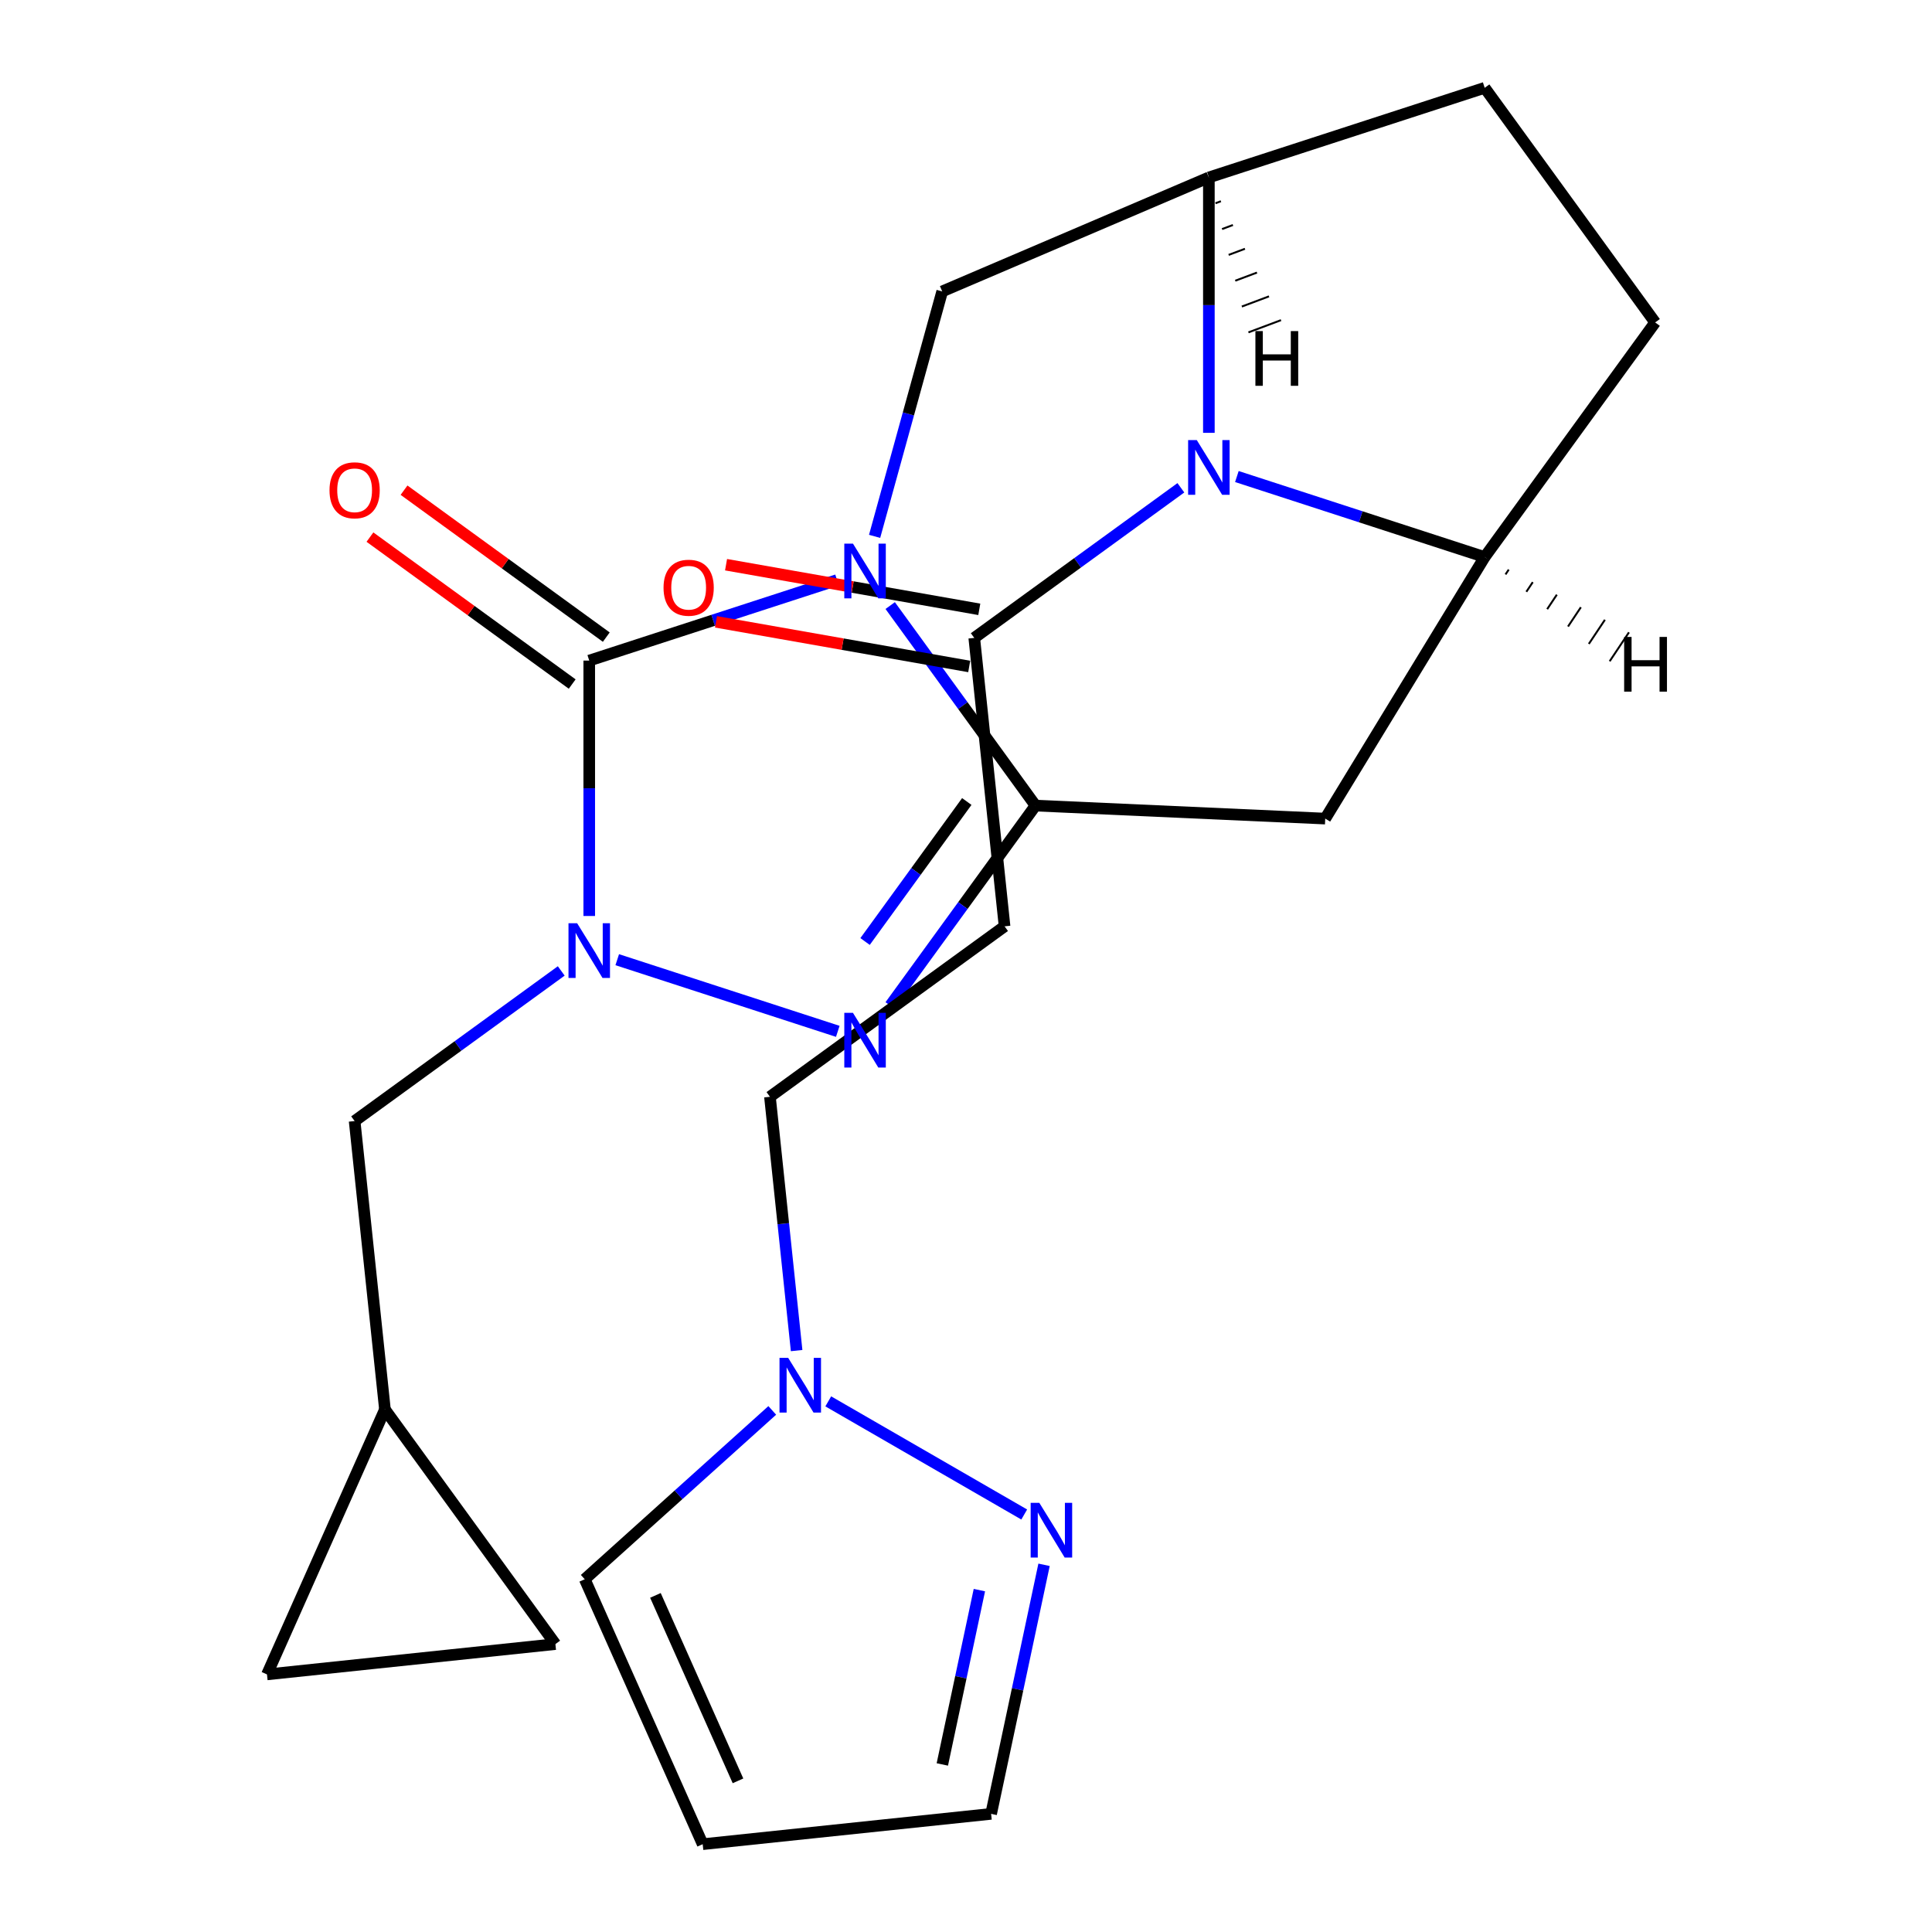 <?xml version='1.0' encoding='iso-8859-1'?>
<svg version='1.1' baseProfile='full'
              xmlns='http://www.w3.org/2000/svg'
                      xmlns:rdkit='http://www.rdkit.org/xml'
                      xmlns:xlink='http://www.w3.org/1999/xlink'
                  xml:space='preserve'
width='1000px' height='1000px' viewBox='0 0 1000 1000'>
<!-- END OF HEADER -->
<rect style='opacity:1.0;fill:#FFFFFF;stroke:none' width='1000' height='1000' x='0' y='0'> </rect>
<path class='bond-0' d='M 460.764,313.445 L 498.372,365.208' style='fill:none;fill-rule:evenodd;stroke:#0000FF;stroke-width:6px;stroke-linecap:butt;stroke-linejoin:miter;stroke-opacity:1' />
<path class='bond-0' d='M 498.372,365.208 L 535.98,416.971' style='fill:none;fill-rule:evenodd;stroke:#000000;stroke-width:6px;stroke-linecap:butt;stroke-linejoin:miter;stroke-opacity:1' />
<path class='bond-1' d='M 433.257,300.242 L 369.123,321.08' style='fill:none;fill-rule:evenodd;stroke:#0000FF;stroke-width:6px;stroke-linecap:butt;stroke-linejoin:miter;stroke-opacity:1' />
<path class='bond-1' d='M 369.123,321.08 L 304.99,341.918' style='fill:none;fill-rule:evenodd;stroke:#000000;stroke-width:6px;stroke-linecap:butt;stroke-linejoin:miter;stroke-opacity:1' />
<path class='bond-6' d='M 452.693,277.62 L 470.188,214.228' style='fill:none;fill-rule:evenodd;stroke:#0000FF;stroke-width:6px;stroke-linecap:butt;stroke-linejoin:miter;stroke-opacity:1' />
<path class='bond-6' d='M 470.188,214.228 L 487.684,150.836' style='fill:none;fill-rule:evenodd;stroke:#000000;stroke-width:6px;stroke-linecap:butt;stroke-linejoin:miter;stroke-opacity:1' />
<path class='bond-3' d='M 535.98,416.971 L 498.372,468.734' style='fill:none;fill-rule:evenodd;stroke:#000000;stroke-width:6px;stroke-linecap:butt;stroke-linejoin:miter;stroke-opacity:1' />
<path class='bond-3' d='M 498.372,468.734 L 460.764,520.497' style='fill:none;fill-rule:evenodd;stroke:#0000FF;stroke-width:6px;stroke-linecap:butt;stroke-linejoin:miter;stroke-opacity:1' />
<path class='bond-3' d='M 500.41,414.854 L 474.084,451.088' style='fill:none;fill-rule:evenodd;stroke:#000000;stroke-width:6px;stroke-linecap:butt;stroke-linejoin:miter;stroke-opacity:1' />
<path class='bond-3' d='M 474.084,451.088 L 447.759,487.322' style='fill:none;fill-rule:evenodd;stroke:#0000FF;stroke-width:6px;stroke-linecap:butt;stroke-linejoin:miter;stroke-opacity:1' />
<path class='bond-5' d='M 535.98,416.971 L 685.935,423.706' style='fill:none;fill-rule:evenodd;stroke:#000000;stroke-width:6px;stroke-linecap:butt;stroke-linejoin:miter;stroke-opacity:1' />
<path class='bond-2' d='M 304.99,341.918 L 304.99,408.015' style='fill:none;fill-rule:evenodd;stroke:#000000;stroke-width:6px;stroke-linecap:butt;stroke-linejoin:miter;stroke-opacity:1' />
<path class='bond-2' d='M 304.99,408.015 L 304.99,474.112' style='fill:none;fill-rule:evenodd;stroke:#0000FF;stroke-width:6px;stroke-linecap:butt;stroke-linejoin:miter;stroke-opacity:1' />
<path class='bond-15' d='M 313.813,329.774 L 261.47,291.745' style='fill:none;fill-rule:evenodd;stroke:#000000;stroke-width:6px;stroke-linecap:butt;stroke-linejoin:miter;stroke-opacity:1' />
<path class='bond-15' d='M 261.47,291.745 L 209.127,253.715' style='fill:none;fill-rule:evenodd;stroke:#FF0000;stroke-width:6px;stroke-linecap:butt;stroke-linejoin:miter;stroke-opacity:1' />
<path class='bond-15' d='M 296.167,354.062 L 243.824,316.033' style='fill:none;fill-rule:evenodd;stroke:#000000;stroke-width:6px;stroke-linecap:butt;stroke-linejoin:miter;stroke-opacity:1' />
<path class='bond-15' d='M 243.824,316.033 L 191.481,278.003' style='fill:none;fill-rule:evenodd;stroke:#FF0000;stroke-width:6px;stroke-linecap:butt;stroke-linejoin:miter;stroke-opacity:1' />
<path class='bond-13' d='M 290.497,502.554 L 237.024,541.405' style='fill:none;fill-rule:evenodd;stroke:#0000FF;stroke-width:6px;stroke-linecap:butt;stroke-linejoin:miter;stroke-opacity:1' />
<path class='bond-13' d='M 237.024,541.405 L 183.551,580.255' style='fill:none;fill-rule:evenodd;stroke:#000000;stroke-width:6px;stroke-linecap:butt;stroke-linejoin:miter;stroke-opacity:1' />
<path class='bond-25' d='M 319.483,496.734 L 433.638,533.825' style='fill:none;fill-rule:evenodd;stroke:#0000FF;stroke-width:6px;stroke-linecap:butt;stroke-linejoin:miter;stroke-opacity:1' />
<path class='bond-4' d='M 625.711,224.034 L 625.711,157.937' style='fill:none;fill-rule:evenodd;stroke:#0000FF;stroke-width:6px;stroke-linecap:butt;stroke-linejoin:miter;stroke-opacity:1' />
<path class='bond-4' d='M 625.711,157.937 L 625.711,91.84' style='fill:none;fill-rule:evenodd;stroke:#000000;stroke-width:6px;stroke-linecap:butt;stroke-linejoin:miter;stroke-opacity:1' />
<path class='bond-9' d='M 611.218,252.476 L 557.745,291.326' style='fill:none;fill-rule:evenodd;stroke:#0000FF;stroke-width:6px;stroke-linecap:butt;stroke-linejoin:miter;stroke-opacity:1' />
<path class='bond-9' d='M 557.745,291.326 L 504.272,330.177' style='fill:none;fill-rule:evenodd;stroke:#000000;stroke-width:6px;stroke-linecap:butt;stroke-linejoin:miter;stroke-opacity:1' />
<path class='bond-26' d='M 640.203,246.655 L 704.337,267.494' style='fill:none;fill-rule:evenodd;stroke:#0000FF;stroke-width:6px;stroke-linecap:butt;stroke-linejoin:miter;stroke-opacity:1' />
<path class='bond-26' d='M 704.337,267.494 L 768.47,288.332' style='fill:none;fill-rule:evenodd;stroke:#000000;stroke-width:6px;stroke-linecap:butt;stroke-linejoin:miter;stroke-opacity:1' />
<path class='bond-7' d='M 685.935,423.706 L 768.47,288.332' style='fill:none;fill-rule:evenodd;stroke:#000000;stroke-width:6px;stroke-linecap:butt;stroke-linejoin:miter;stroke-opacity:1' />
<path class='bond-8' d='M 487.684,150.836 L 625.711,91.84' style='fill:none;fill-rule:evenodd;stroke:#000000;stroke-width:6px;stroke-linecap:butt;stroke-linejoin:miter;stroke-opacity:1' />
<path class='bond-27' d='M 768.47,288.332 L 856.701,166.893' style='fill:none;fill-rule:evenodd;stroke:#000000;stroke-width:6px;stroke-linecap:butt;stroke-linejoin:miter;stroke-opacity:1' />
<path class='bond-30' d='M 779.252,297.322 L 780.917,294.824' style='fill:none;fill-rule:evenodd;stroke:#000000;stroke-width:1.0px;stroke-linecap:butt;stroke-linejoin:miter;stroke-opacity:1' />
<path class='bond-30' d='M 790.034,306.313 L 793.364,301.317' style='fill:none;fill-rule:evenodd;stroke:#000000;stroke-width:1.0px;stroke-linecap:butt;stroke-linejoin:miter;stroke-opacity:1' />
<path class='bond-30' d='M 800.816,315.304 L 805.812,307.809' style='fill:none;fill-rule:evenodd;stroke:#000000;stroke-width:1.0px;stroke-linecap:butt;stroke-linejoin:miter;stroke-opacity:1' />
<path class='bond-30' d='M 811.598,324.294 L 818.259,314.302' style='fill:none;fill-rule:evenodd;stroke:#000000;stroke-width:1.0px;stroke-linecap:butt;stroke-linejoin:miter;stroke-opacity:1' />
<path class='bond-30' d='M 822.38,333.285 L 830.706,320.794' style='fill:none;fill-rule:evenodd;stroke:#000000;stroke-width:1.0px;stroke-linecap:butt;stroke-linejoin:miter;stroke-opacity:1' />
<path class='bond-30' d='M 833.162,342.275 L 843.153,327.287' style='fill:none;fill-rule:evenodd;stroke:#000000;stroke-width:1.0px;stroke-linecap:butt;stroke-linejoin:miter;stroke-opacity:1' />
<path class='bond-21' d='M 625.711,91.84 L 768.47,45.455' style='fill:none;fill-rule:evenodd;stroke:#000000;stroke-width:6px;stroke-linecap:butt;stroke-linejoin:miter;stroke-opacity:1' />
<path class='bond-31' d='M 629.123,105.205 L 631.934,104.151' style='fill:none;fill-rule:evenodd;stroke:#000000;stroke-width:1.0px;stroke-linecap:butt;stroke-linejoin:miter;stroke-opacity:1' />
<path class='bond-31' d='M 632.536,118.571 L 638.158,116.461' style='fill:none;fill-rule:evenodd;stroke:#000000;stroke-width:1.0px;stroke-linecap:butt;stroke-linejoin:miter;stroke-opacity:1' />
<path class='bond-31' d='M 635.949,131.936 L 644.381,128.772' style='fill:none;fill-rule:evenodd;stroke:#000000;stroke-width:1.0px;stroke-linecap:butt;stroke-linejoin:miter;stroke-opacity:1' />
<path class='bond-31' d='M 639.362,145.302 L 650.605,141.082' style='fill:none;fill-rule:evenodd;stroke:#000000;stroke-width:1.0px;stroke-linecap:butt;stroke-linejoin:miter;stroke-opacity:1' />
<path class='bond-31' d='M 642.775,158.667 L 656.828,153.393' style='fill:none;fill-rule:evenodd;stroke:#000000;stroke-width:1.0px;stroke-linecap:butt;stroke-linejoin:miter;stroke-opacity:1' />
<path class='bond-31' d='M 646.188,172.033 L 663.052,165.704' style='fill:none;fill-rule:evenodd;stroke:#000000;stroke-width:1.0px;stroke-linecap:butt;stroke-linejoin:miter;stroke-opacity:1' />
<path class='bond-12' d='M 504.272,330.177 L 519.962,479.461' style='fill:none;fill-rule:evenodd;stroke:#000000;stroke-width:6px;stroke-linecap:butt;stroke-linejoin:miter;stroke-opacity:1' />
<path class='bond-22' d='M 506.878,315.394 L 441.34,303.842' style='fill:none;fill-rule:evenodd;stroke:#000000;stroke-width:6px;stroke-linecap:butt;stroke-linejoin:miter;stroke-opacity:1' />
<path class='bond-22' d='M 441.34,303.842 L 375.803,292.289' style='fill:none;fill-rule:evenodd;stroke:#FF0000;stroke-width:6px;stroke-linecap:butt;stroke-linejoin:miter;stroke-opacity:1' />
<path class='bond-22' d='M 501.666,344.96 L 436.129,333.407' style='fill:none;fill-rule:evenodd;stroke:#000000;stroke-width:6px;stroke-linecap:butt;stroke-linejoin:miter;stroke-opacity:1' />
<path class='bond-22' d='M 436.129,333.407 L 370.591,321.855' style='fill:none;fill-rule:evenodd;stroke:#FF0000;stroke-width:6px;stroke-linecap:butt;stroke-linejoin:miter;stroke-opacity:1' />
<path class='bond-10' d='M 412.331,699.063 L 405.427,633.377' style='fill:none;fill-rule:evenodd;stroke:#0000FF;stroke-width:6px;stroke-linecap:butt;stroke-linejoin:miter;stroke-opacity:1' />
<path class='bond-10' d='M 405.427,633.377 L 398.524,567.691' style='fill:none;fill-rule:evenodd;stroke:#000000;stroke-width:6px;stroke-linecap:butt;stroke-linejoin:miter;stroke-opacity:1' />
<path class='bond-11' d='M 428.707,725.343 L 530.136,783.903' style='fill:none;fill-rule:evenodd;stroke:#0000FF;stroke-width:6px;stroke-linecap:butt;stroke-linejoin:miter;stroke-opacity:1' />
<path class='bond-19' d='M 399.721,730.025 L 351.192,773.721' style='fill:none;fill-rule:evenodd;stroke:#0000FF;stroke-width:6px;stroke-linecap:butt;stroke-linejoin:miter;stroke-opacity:1' />
<path class='bond-19' d='M 351.192,773.721 L 302.663,817.416' style='fill:none;fill-rule:evenodd;stroke:#000000;stroke-width:6px;stroke-linecap:butt;stroke-linejoin:miter;stroke-opacity:1' />
<path class='bond-24' d='M 540.403,809.941 L 526.702,874.398' style='fill:none;fill-rule:evenodd;stroke:#0000FF;stroke-width:6px;stroke-linecap:butt;stroke-linejoin:miter;stroke-opacity:1' />
<path class='bond-24' d='M 526.702,874.398 L 513.001,938.855' style='fill:none;fill-rule:evenodd;stroke:#000000;stroke-width:6px;stroke-linecap:butt;stroke-linejoin:miter;stroke-opacity:1' />
<path class='bond-24' d='M 506.927,823.037 L 497.337,868.156' style='fill:none;fill-rule:evenodd;stroke:#0000FF;stroke-width:6px;stroke-linecap:butt;stroke-linejoin:miter;stroke-opacity:1' />
<path class='bond-24' d='M 497.337,868.156 L 487.746,913.276' style='fill:none;fill-rule:evenodd;stroke:#000000;stroke-width:6px;stroke-linecap:butt;stroke-linejoin:miter;stroke-opacity:1' />
<path class='bond-23' d='M 519.962,479.461 L 398.524,567.691' style='fill:none;fill-rule:evenodd;stroke:#000000;stroke-width:6px;stroke-linecap:butt;stroke-linejoin:miter;stroke-opacity:1' />
<path class='bond-14' d='M 183.551,580.255 L 199.242,729.539' style='fill:none;fill-rule:evenodd;stroke:#000000;stroke-width:6px;stroke-linecap:butt;stroke-linejoin:miter;stroke-opacity:1' />
<path class='bond-16' d='M 199.242,729.539 L 287.472,850.978' style='fill:none;fill-rule:evenodd;stroke:#000000;stroke-width:6px;stroke-linecap:butt;stroke-linejoin:miter;stroke-opacity:1' />
<path class='bond-17' d='M 199.242,729.539 L 138.188,866.668' style='fill:none;fill-rule:evenodd;stroke:#000000;stroke-width:6px;stroke-linecap:butt;stroke-linejoin:miter;stroke-opacity:1' />
<path class='bond-28' d='M 287.472,850.978 L 138.188,866.668' style='fill:none;fill-rule:evenodd;stroke:#000000;stroke-width:6px;stroke-linecap:butt;stroke-linejoin:miter;stroke-opacity:1' />
<path class='bond-18' d='M 363.717,954.545 L 302.663,817.416' style='fill:none;fill-rule:evenodd;stroke:#000000;stroke-width:6px;stroke-linecap:butt;stroke-linejoin:miter;stroke-opacity:1' />
<path class='bond-18' d='M 381.985,921.765 L 339.247,825.775' style='fill:none;fill-rule:evenodd;stroke:#000000;stroke-width:6px;stroke-linecap:butt;stroke-linejoin:miter;stroke-opacity:1' />
<path class='bond-29' d='M 363.717,954.545 L 513.001,938.855' style='fill:none;fill-rule:evenodd;stroke:#000000;stroke-width:6px;stroke-linecap:butt;stroke-linejoin:miter;stroke-opacity:1' />
<path class='bond-20' d='M 856.701,166.893 L 768.47,45.455' style='fill:none;fill-rule:evenodd;stroke:#000000;stroke-width:6px;stroke-linecap:butt;stroke-linejoin:miter;stroke-opacity:1' />
<path  class='atom-0' d='M 441.49 281.373
L 450.77 296.373
Q 451.69 297.853, 453.17 300.533
Q 454.65 303.213, 454.73 303.373
L 454.73 281.373
L 458.49 281.373
L 458.49 309.693
L 454.61 309.693
L 444.65 293.293
Q 443.49 291.373, 442.25 289.173
Q 441.05 286.973, 440.69 286.293
L 440.69 309.693
L 437.01 309.693
L 437.01 281.373
L 441.49 281.373
' fill='#0000FF'/>
<path  class='atom-3' d='M 298.73 477.865
L 308.01 492.865
Q 308.93 494.345, 310.41 497.025
Q 311.89 499.705, 311.97 499.865
L 311.97 477.865
L 315.73 477.865
L 315.73 506.185
L 311.85 506.185
L 301.89 489.785
Q 300.73 487.865, 299.49 485.665
Q 298.29 483.465, 297.93 482.785
L 297.93 506.185
L 294.25 506.185
L 294.25 477.865
L 298.73 477.865
' fill='#0000FF'/>
<path  class='atom-4' d='M 441.49 524.25
L 450.77 539.25
Q 451.69 540.73, 453.17 543.41
Q 454.65 546.09, 454.73 546.25
L 454.73 524.25
L 458.49 524.25
L 458.49 552.57
L 454.61 552.57
L 444.65 536.17
Q 443.49 534.25, 442.25 532.05
Q 441.05 529.85, 440.69 529.17
L 440.69 552.57
L 437.01 552.57
L 437.01 524.25
L 441.49 524.25
' fill='#0000FF'/>
<path  class='atom-5' d='M 619.451 227.786
L 628.731 242.786
Q 629.651 244.266, 631.131 246.946
Q 632.611 249.626, 632.691 249.786
L 632.691 227.786
L 636.451 227.786
L 636.451 256.106
L 632.571 256.106
L 622.611 239.706
Q 621.451 237.786, 620.211 235.586
Q 619.011 233.386, 618.651 232.706
L 618.651 256.106
L 614.971 256.106
L 614.971 227.786
L 619.451 227.786
' fill='#0000FF'/>
<path  class='atom-11' d='M 407.954 702.816
L 417.234 717.816
Q 418.154 719.296, 419.634 721.976
Q 421.114 724.656, 421.194 724.816
L 421.194 702.816
L 424.954 702.816
L 424.954 731.136
L 421.074 731.136
L 411.114 714.736
Q 409.954 712.816, 408.714 710.616
Q 407.514 708.416, 407.154 707.736
L 407.154 731.136
L 403.474 731.136
L 403.474 702.816
L 407.954 702.816
' fill='#0000FF'/>
<path  class='atom-12' d='M 537.95 777.869
L 547.23 792.869
Q 548.15 794.349, 549.63 797.029
Q 551.11 799.709, 551.19 799.869
L 551.19 777.869
L 554.95 777.869
L 554.95 806.189
L 551.07 806.189
L 541.11 789.789
Q 539.95 787.869, 538.71 785.669
Q 537.51 783.469, 537.15 782.789
L 537.15 806.189
L 533.47 806.189
L 533.47 777.869
L 537.95 777.869
' fill='#0000FF'/>
<path  class='atom-16' d='M 170.551 253.768
Q 170.551 246.968, 173.911 243.168
Q 177.271 239.368, 183.551 239.368
Q 189.831 239.368, 193.191 243.168
Q 196.551 246.968, 196.551 253.768
Q 196.551 260.648, 193.151 264.568
Q 189.751 268.448, 183.551 268.448
Q 177.311 268.448, 173.911 264.568
Q 170.551 260.688, 170.551 253.768
M 183.551 265.248
Q 187.871 265.248, 190.191 262.368
Q 192.551 259.448, 192.551 253.768
Q 192.551 248.208, 190.191 245.408
Q 187.871 242.568, 183.551 242.568
Q 179.231 242.568, 176.871 245.368
Q 174.551 248.168, 174.551 253.768
Q 174.551 259.488, 176.871 262.368
Q 179.231 265.248, 183.551 265.248
' fill='#FF0000'/>
<path  class='atom-23' d='M 343.445 304.199
Q 343.445 297.399, 346.805 293.599
Q 350.165 289.799, 356.445 289.799
Q 362.725 289.799, 366.085 293.599
Q 369.445 297.399, 369.445 304.199
Q 369.445 311.079, 366.045 314.999
Q 362.645 318.879, 356.445 318.879
Q 350.205 318.879, 346.805 314.999
Q 343.445 311.119, 343.445 304.199
M 356.445 315.679
Q 360.765 315.679, 363.085 312.799
Q 365.445 309.879, 365.445 304.199
Q 365.445 298.639, 363.085 295.839
Q 360.765 292.999, 356.445 292.999
Q 352.125 292.999, 349.765 295.799
Q 347.445 298.599, 347.445 304.199
Q 347.445 309.919, 349.765 312.799
Q 352.125 315.679, 356.445 315.679
' fill='#FF0000'/>
<path  class='atom-26' d='M 840.659 329.674
L 844.499 329.674
L 844.499 341.714
L 858.979 341.714
L 858.979 329.674
L 862.819 329.674
L 862.819 357.994
L 858.979 357.994
L 858.979 344.914
L 844.499 344.914
L 844.499 357.994
L 840.659 357.994
L 840.659 329.674
' fill='#000000'/>
<path  class='atom-27' d='M 649.793 171.37
L 653.633 171.37
L 653.633 183.41
L 668.113 183.41
L 668.113 171.37
L 671.953 171.37
L 671.953 199.69
L 668.113 199.69
L 668.113 186.61
L 653.633 186.61
L 653.633 199.69
L 649.793 199.69
L 649.793 171.37
' fill='#000000'/>
</svg>
